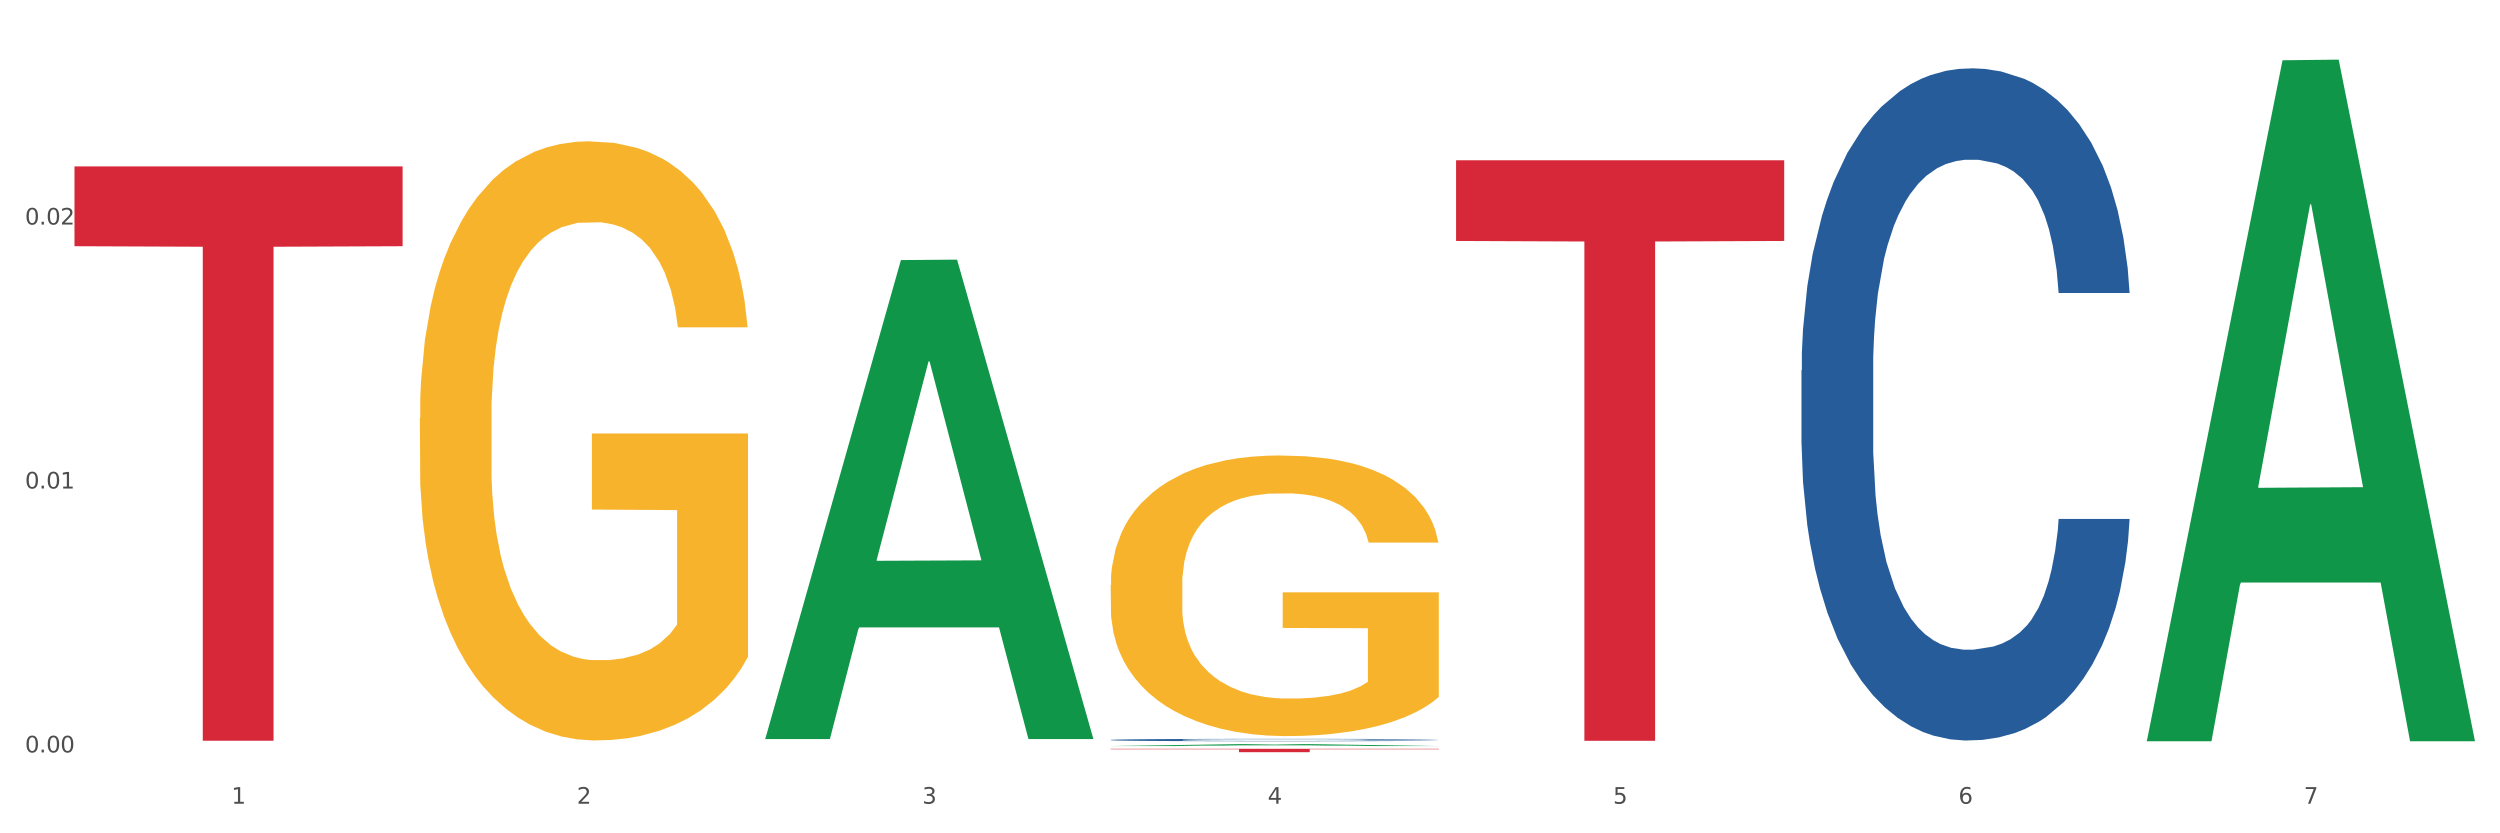 <?xml version="1.0" encoding="utf-8" standalone="no"?>
<!DOCTYPE svg PUBLIC "-//W3C//DTD SVG 1.1//EN"
  "http://www.w3.org/Graphics/SVG/1.1/DTD/svg11.dtd">
<svg xmlns:xlink="http://www.w3.org/1999/xlink" width="1080pt" height="360pt" viewBox="0 0 1080 360" xmlns="http://www.w3.org/2000/svg" version="1.1">
 <rect x="0" y="0" width="1080" height="360" fill="#333333" stroke="none"/>
 <defs>
  <style type="text/css">*{stroke-linejoin: round; stroke-linecap: butt}</style>
 </defs>
 <g id="figure_1">
  <g id="patch_1">
   <path d="M 0 360 
L 1080 360 
L 1080 0 
L 0 0 
z
" style="fill: #ffffff; stroke: #ffffff; stroke-linejoin: miter"/>
  </g>
  <g id="axes_1">
   <g id="matplotlib.axis_1">
    <g id="xtick_1">
     <g id="text_1">
      <!-- 1 -->
      <g style="fill: #4d4d4d" transform="translate(99.997 347.204) scale(0.096 -0.096)">
       <defs>
        <path id="DejaVuSans-31" d="M 794 531 
L 1825 531 
L 1825 4091 
L 703 3866 
L 703 4441 
L 1819 4666 
L 2450 4666 
L 2450 531 
L 3481 531 
L 3481 0 
L 794 0 
L 794 531 
z
" transform="scale(0.016)"/>
       </defs>
       <use xlink:href="#DejaVuSans-31"/>
      </g>
     </g>
    </g>
    <g id="xtick_2">
     <g id="text_2">
      <!-- 2 -->
      <g style="fill: #4d4d4d" transform="translate(249.209 347.204) scale(0.096 -0.096)">
       <defs>
        <path id="DejaVuSans-32" d="M 1228 531 
L 3431 531 
L 3431 0 
L 469 0 
L 469 531 
Q 828 903 1448 1529 
Q 2069 2156 2228 2338 
Q 2531 2678 2651 2914 
Q 2772 3150 2772 3378 
Q 2772 3750 2511 3984 
Q 2250 4219 1831 4219 
Q 1534 4219 1204 4116 
Q 875 4013 500 3803 
L 500 4441 
Q 881 4594 1212 4672 
Q 1544 4750 1819 4750 
Q 2544 4750 2975 4387 
Q 3406 4025 3406 3419 
Q 3406 3131 3298 2873 
Q 3191 2616 2906 2266 
Q 2828 2175 2409 1742 
Q 1991 1309 1228 531 
z
" transform="scale(0.016)"/>
       </defs>
       <use xlink:href="#DejaVuSans-32"/>
      </g>
     </g>
    </g>
    <g id="xtick_3">
     <g id="text_3">
      <!-- 3 -->
      <g style="fill: #4d4d4d" transform="translate(398.421 347.204) scale(0.096 -0.096)">
       <defs>
        <path id="DejaVuSans-33" d="M 2597 2516 
Q 3050 2419 3304 2112 
Q 3559 1806 3559 1356 
Q 3559 666 3084 287 
Q 2609 -91 1734 -91 
Q 1441 -91 1130 -33 
Q 819 25 488 141 
L 488 750 
Q 750 597 1062 519 
Q 1375 441 1716 441 
Q 2309 441 2620 675 
Q 2931 909 2931 1356 
Q 2931 1769 2642 2001 
Q 2353 2234 1838 2234 
L 1294 2234 
L 1294 2753 
L 1863 2753 
Q 2328 2753 2575 2939 
Q 2822 3125 2822 3475 
Q 2822 3834 2567 4026 
Q 2313 4219 1838 4219 
Q 1578 4219 1281 4162 
Q 984 4106 628 3988 
L 628 4550 
Q 988 4650 1302 4700 
Q 1616 4750 1894 4750 
Q 2613 4750 3031 4423 
Q 3450 4097 3450 3541 
Q 3450 3153 3228 2886 
Q 3006 2619 2597 2516 
z
" transform="scale(0.016)"/>
       </defs>
       <use xlink:href="#DejaVuSans-33"/>
      </g>
     </g>
    </g>
    <g id="xtick_4">
     <g id="text_4">
      <!-- 4 -->
      <g style="fill: #4d4d4d" transform="translate(547.634 347.204) scale(0.096 -0.096)">
       <defs>
        <path id="DejaVuSans-34" d="M 2419 4116 
L 825 1625 
L 2419 1625 
L 2419 4116 
z
M 2253 4666 
L 3047 4666 
L 3047 1625 
L 3713 1625 
L 3713 1100 
L 3047 1100 
L 3047 0 
L 2419 0 
L 2419 1100 
L 313 1100 
L 313 1709 
L 2253 4666 
z
" transform="scale(0.016)"/>
       </defs>
       <use xlink:href="#DejaVuSans-34"/>
      </g>
     </g>
    </g>
    <g id="xtick_5">
     <g id="text_5">
      <!-- 5 -->
      <g style="fill: #4d4d4d" transform="translate(696.846 347.204) scale(0.096 -0.096)">
       <defs>
        <path id="DejaVuSans-35" d="M 691 4666 
L 3169 4666 
L 3169 4134 
L 1269 4134 
L 1269 2991 
Q 1406 3038 1543 3061 
Q 1681 3084 1819 3084 
Q 2600 3084 3056 2656 
Q 3513 2228 3513 1497 
Q 3513 744 3044 326 
Q 2575 -91 1722 -91 
Q 1428 -91 1123 -41 
Q 819 9 494 109 
L 494 744 
Q 775 591 1075 516 
Q 1375 441 1709 441 
Q 2250 441 2565 725 
Q 2881 1009 2881 1497 
Q 2881 1984 2565 2268 
Q 2250 2553 1709 2553 
Q 1456 2553 1204 2497 
Q 953 2441 691 2322 
L 691 4666 
z
" transform="scale(0.016)"/>
       </defs>
       <use xlink:href="#DejaVuSans-35"/>
      </g>
     </g>
    </g>
    <g id="xtick_6">
     <g id="text_6">
      <!-- 6 -->
      <g style="fill: #4d4d4d" transform="translate(846.058 347.204) scale(0.096 -0.096)">
       <defs>
        <path id="DejaVuSans-36" d="M 2113 2584 
Q 1688 2584 1439 2293 
Q 1191 2003 1191 1497 
Q 1191 994 1439 701 
Q 1688 409 2113 409 
Q 2538 409 2786 701 
Q 3034 994 3034 1497 
Q 3034 2003 2786 2293 
Q 2538 2584 2113 2584 
z
M 3366 4563 
L 3366 3988 
Q 3128 4100 2886 4159 
Q 2644 4219 2406 4219 
Q 1781 4219 1451 3797 
Q 1122 3375 1075 2522 
Q 1259 2794 1537 2939 
Q 1816 3084 2150 3084 
Q 2853 3084 3261 2657 
Q 3669 2231 3669 1497 
Q 3669 778 3244 343 
Q 2819 -91 2113 -91 
Q 1303 -91 875 529 
Q 447 1150 447 2328 
Q 447 3434 972 4092 
Q 1497 4750 2381 4750 
Q 2619 4750 2861 4703 
Q 3103 4656 3366 4563 
z
" transform="scale(0.016)"/>
       </defs>
       <use xlink:href="#DejaVuSans-36"/>
      </g>
     </g>
    </g>
    <g id="xtick_7">
     <g id="text_7">
      <!-- 7 -->
      <g style="fill: #4d4d4d" transform="translate(995.27 347.204) scale(0.096 -0.096)">
       <defs>
        <path id="DejaVuSans-37" d="M 525 4666 
L 3525 4666 
L 3525 4397 
L 1831 0 
L 1172 0 
L 2766 4134 
L 525 4134 
L 525 4666 
z
" transform="scale(0.016)"/>
       </defs>
       <use xlink:href="#DejaVuSans-37"/>
      </g>
     </g>
    </g>
    <g id="xtick_8"/>
    <g id="xtick_9"/>
    <g id="xtick_10"/>
    <g id="xtick_11"/>
    <g id="xtick_12"/>
    <g id="xtick_13"/>
   </g>
   <g id="matplotlib.axis_2">
    <g id="ytick_1">
     <g id="text_8">
      <!-- 0.00 -->
      <g style="fill: #4d4d4d" transform="translate(10.8 325.053) scale(0.096 -0.096)">
       <defs>
        <path id="DejaVuSans-30" d="M 2034 4250 
Q 1547 4250 1301 3770 
Q 1056 3291 1056 2328 
Q 1056 1369 1301 889 
Q 1547 409 2034 409 
Q 2525 409 2770 889 
Q 3016 1369 3016 2328 
Q 3016 3291 2770 3770 
Q 2525 4250 2034 4250 
z
M 2034 4750 
Q 2819 4750 3233 4129 
Q 3647 3509 3647 2328 
Q 3647 1150 3233 529 
Q 2819 -91 2034 -91 
Q 1250 -91 836 529 
Q 422 1150 422 2328 
Q 422 3509 836 4129 
Q 1250 4750 2034 4750 
z
" transform="scale(0.016)"/>
        <path id="DejaVuSans-2e" d="M 684 794 
L 1344 794 
L 1344 0 
L 684 0 
L 684 794 
z
" transform="scale(0.016)"/>
       </defs>
       <use xlink:href="#DejaVuSans-30"/>
       <use xlink:href="#DejaVuSans-2e" transform="translate(63.623 0)"/>
       <use xlink:href="#DejaVuSans-30" transform="translate(95.41 0)"/>
       <use xlink:href="#DejaVuSans-30" transform="translate(159.033 0)"/>
      </g>
     </g>
    </g>
    <g id="ytick_2">
     <g id="text_9">
      <!-- 0.01 -->
      <g style="fill: #4d4d4d" transform="translate(10.8 211.032) scale(0.096 -0.096)">
       <use xlink:href="#DejaVuSans-30"/>
       <use xlink:href="#DejaVuSans-2e" transform="translate(63.623 0)"/>
       <use xlink:href="#DejaVuSans-30" transform="translate(95.41 0)"/>
       <use xlink:href="#DejaVuSans-31" transform="translate(159.033 0)"/>
      </g>
     </g>
    </g>
    <g id="ytick_3">
     <g id="text_10">
      <!-- 0.02 -->
      <g style="fill: #4d4d4d" transform="translate(10.8 97.011) scale(0.096 -0.096)">
       <use xlink:href="#DejaVuSans-30"/>
       <use xlink:href="#DejaVuSans-2e" transform="translate(63.623 0)"/>
       <use xlink:href="#DejaVuSans-30" transform="translate(95.41 0)"/>
       <use xlink:href="#DejaVuSans-32" transform="translate(159.033 0)"/>
      </g>
     </g>
    </g>
    <g id="ytick_4"/>
    <g id="ytick_5"/>
    <g id="ytick_6"/>
   </g>
   <g id="PolyCollection_1">
    <path d="M 330.599 318.889 
L 330.746 318.695 
L 389.2 112.355 
L 413.458 112.161 
L 472.351 319.278 
L 444.293 319.278 
L 431.579 271.048 
L 371.225 271.048 
L 370.787 271.826 
L 358.511 319.278 
L 330.599 319.278 
L 330.599 318.889 
L 378.824 242.265 
L 423.98 242.071 
L 401.621 156.307 
L 401.329 155.918 
L 401.037 156.501 
L 378.678 242.071 
L 378.824 242.265 
L 330.599 318.889 
z
" clip-path="url(#p4b4c6c3991)" style="fill: #109648"/>
    <path d="M 629.024 69.243 
L 770.776 69.243 
L 770.776 104.093 
L 715.015 104.328 
L 715.015 320.023 
L 684.448 320.023 
L 684.448 104.328 
L 629.024 104.093 
L 629.024 69.478 
L 629.024 69.243 
z
" clip-path="url(#p4b4c6c3991)" style="fill: #d62839"/>
    <path d="M 479.812 323.476 
L 621.563 323.476 
L 621.563 323.681 
L 565.803 323.682 
L 565.803 324.95 
L 535.236 324.95 
L 535.236 323.682 
L 479.812 323.681 
L 479.812 323.477 
L 479.812 323.476 
z
" clip-path="url(#p4b4c6c3991)" style="fill: #d62839"/>
    <path d="M 32.175 71.883 
L 173.927 71.883 
L 173.927 106.363 
L 118.167 106.596 
L 118.167 320.001 
L 87.599 320.001 
L 87.599 106.596 
L 32.175 106.363 
L 32.175 72.116 
L 32.175 71.883 
z
" clip-path="url(#p4b4c6c3991)" style="fill: #d62839"/>
    <path d="M 479.812 319.651 
L 479.979 319.65 
L 479.979 319.623 
L 480.482 319.587 
L 482.325 319.52 
L 484.671 319.47 
L 488.692 319.411 
L 490.87 319.387 
L 493.719 319.359 
L 499.583 319.314 
L 506.285 319.276 
L 510.977 319.256 
L 514.496 319.242 
L 522.371 319.219 
L 526.895 319.208 
L 531.586 319.2 
L 535.608 319.194 
L 542.31 319.187 
L 547.672 319.184 
L 553.871 319.183 
L 559.065 319.184 
L 565.935 319.188 
L 575.988 319.2 
L 579.842 319.206 
L 585.036 319.218 
L 590.398 319.233 
L 594.754 319.248 
L 599.781 319.27 
L 604.975 319.298 
L 610.002 319.334 
L 613.521 319.368 
L 616.369 319.403 
L 618.882 319.445 
L 620.726 319.492 
L 621.563 319.531 
L 590.901 319.531 
L 590.063 319.496 
L 588.387 319.458 
L 586.712 319.432 
L 584.869 319.411 
L 582.02 319.388 
L 579.507 319.372 
L 575.318 319.354 
L 571.464 319.343 
L 568.281 319.336 
L 564.427 319.331 
L 556.217 319.325 
L 550.352 319.325 
L 546.666 319.327 
L 542.142 319.332 
L 538.288 319.338 
L 533.764 319.35 
L 530.246 319.362 
L 526.727 319.378 
L 524.716 319.389 
L 521.7 319.41 
L 519.69 319.427 
L 517.009 319.457 
L 515.501 319.478 
L 512.82 319.532 
L 511.647 319.572 
L 511.144 319.599 
L 510.809 319.63 
L 510.809 319.778 
L 511.815 319.844 
L 512.652 319.873 
L 513.993 319.905 
L 516.506 319.947 
L 520.192 319.988 
L 524.046 320.017 
L 527.23 320.035 
L 530.246 320.048 
L 533.262 320.059 
L 536.948 320.068 
L 539.964 320.074 
L 544.488 320.08 
L 549.85 320.083 
L 554.039 320.083 
L 562.584 320.078 
L 566.438 320.073 
L 570.124 320.066 
L 574.145 320.056 
L 577.329 320.045 
L 579.172 320.036 
L 582.188 320.018 
L 584.534 319.999 
L 586.544 319.977 
L 587.885 319.958 
L 589.393 319.93 
L 590.566 319.897 
L 590.901 319.88 
L 621.563 319.88 
L 620.893 319.915 
L 619.72 319.948 
L 617.374 319.992 
L 615.531 320.018 
L 612.683 320.049 
L 609.667 320.076 
L 605.478 320.105 
L 601.624 320.127 
L 597.603 320.146 
L 593.246 320.163 
L 585.371 320.187 
L 582.523 320.194 
L 576.491 320.205 
L 571.799 320.212 
L 564.93 320.218 
L 557.892 320.222 
L 550.52 320.223 
L 543.985 320.221 
L 536.78 320.216 
L 532.256 320.21 
L 527.23 320.201 
L 521.365 320.188 
L 515.836 320.172 
L 510.642 320.153 
L 505.783 320.131 
L 501.259 320.106 
L 495.394 320.066 
L 491.038 320.026 
L 487.854 319.989 
L 485.676 319.957 
L 483.498 319.917 
L 482.325 319.89 
L 480.482 319.823 
L 479.812 319.762 
L 479.812 319.651 
z
" clip-path="url(#p4b4c6c3991)" style="fill: #255c99"/>
    <path d="M 778.236 159.994 
L 778.404 159.729 
L 778.404 152.303 
L 778.906 142.226 
L 780.749 123.662 
L 783.095 109.606 
L 787.117 93.164 
L 789.295 86.268 
L 792.143 78.577 
L 798.008 66.113 
L 804.71 55.505 
L 809.401 49.671 
L 812.92 45.958 
L 820.795 39.328 
L 825.319 36.41 
L 830.011 34.024 
L 834.032 32.432 
L 840.734 30.576 
L 846.096 29.78 
L 852.296 29.515 
L 857.49 29.78 
L 864.359 30.841 
L 874.413 34.024 
L 878.267 35.88 
L 883.461 39.062 
L 888.823 43.306 
L 893.179 47.549 
L 898.206 53.649 
L 903.4 61.605 
L 908.426 71.682 
L 911.945 80.964 
L 914.794 90.777 
L 917.307 102.711 
L 919.15 115.706 
L 919.988 126.579 
L 889.325 126.579 
L 888.487 116.766 
L 886.812 106.158 
L 885.136 98.998 
L 883.293 93.164 
L 880.445 86.534 
L 877.931 82.29 
L 873.743 77.251 
L 869.889 74.069 
L 866.705 72.213 
L 862.851 70.621 
L 854.641 69.03 
L 848.777 69.03 
L 845.091 69.561 
L 840.567 70.887 
L 836.713 72.743 
L 832.189 75.925 
L 828.67 79.373 
L 825.152 83.882 
L 823.141 87.064 
L 820.125 92.898 
L 818.114 97.672 
L 815.433 105.893 
L 813.925 111.728 
L 811.245 126.844 
L 810.072 137.983 
L 809.569 145.673 
L 809.234 154.16 
L 809.234 195.531 
L 810.239 214.095 
L 811.077 222.051 
L 812.417 231.068 
L 814.931 242.737 
L 818.617 254.141 
L 822.471 262.362 
L 825.654 267.401 
L 828.67 271.114 
L 831.686 274.031 
L 835.372 276.683 
L 838.388 278.274 
L 842.912 279.865 
L 848.274 280.661 
L 852.463 280.661 
L 861.008 279.335 
L 864.862 278.009 
L 868.548 276.152 
L 872.57 273.235 
L 875.753 270.053 
L 877.596 267.666 
L 880.612 262.627 
L 882.958 257.323 
L 884.969 251.224 
L 886.309 245.92 
L 887.817 237.963 
L 888.99 228.947 
L 889.325 224.173 
L 919.988 224.173 
L 919.318 233.72 
L 918.145 243.002 
L 915.799 255.467 
L 913.956 262.627 
L 911.107 271.379 
L 908.091 278.805 
L 903.902 287.026 
L 900.049 293.125 
L 896.027 298.429 
L 891.671 303.203 
L 883.796 309.833 
L 880.947 311.689 
L 874.915 314.872 
L 870.224 316.728 
L 863.354 318.585 
L 856.317 319.646 
L 848.944 319.911 
L 842.41 319.38 
L 835.205 317.789 
L 830.681 316.198 
L 825.654 313.811 
L 819.79 310.098 
L 814.26 305.59 
L 809.066 300.286 
L 804.207 294.186 
L 799.683 287.291 
L 793.819 275.887 
L 789.462 264.749 
L 786.279 254.406 
L 784.101 245.654 
L 781.922 234.516 
L 780.749 226.825 
L 778.906 208.261 
L 778.236 191.023 
L 778.236 159.994 
z
" clip-path="url(#p4b4c6c3991)" style="fill: #255c99"/>
    <path d="M 181.387 180.652 
L 181.555 180.415 
L 181.555 171.905 
L 181.889 164.577 
L 183.563 146.847 
L 186.073 132.19 
L 187.914 124.389 
L 189.755 118.006 
L 191.931 111.624 
L 194.608 105.005 
L 199.462 95.312 
L 202.474 90.348 
L 206.156 85.147 
L 212.85 77.583 
L 217.704 73.327 
L 222.724 69.781 
L 230.925 65.526 
L 236.28 63.635 
L 241.971 62.217 
L 248.832 61.271 
L 254.02 61.035 
L 265.401 61.744 
L 275.107 63.872 
L 279.793 65.526 
L 285.818 68.363 
L 288.998 70.254 
L 294.186 74.037 
L 299.541 79.001 
L 303.223 83.256 
L 308.746 91.294 
L 312.93 99.331 
L 316.779 109.26 
L 318.788 116.115 
L 320.294 122.498 
L 321.633 129.826 
L 322.971 141.41 
L 292.847 141.41 
L 291.676 133.136 
L 289.835 125.335 
L 287.157 117.77 
L 284.814 113.042 
L 280.797 107.132 
L 277.116 103.35 
L 273.266 100.513 
L 268.58 98.149 
L 264.899 96.967 
L 259.71 96.021 
L 249.502 96.258 
L 242.64 98.149 
L 237.954 100.513 
L 234.942 102.641 
L 232.264 105.005 
L 229.251 108.314 
L 225.737 113.278 
L 223.227 117.77 
L 220.716 123.444 
L 218.708 129.117 
L 216.867 135.736 
L 215.361 142.828 
L 214.189 150.156 
L 213.185 159.139 
L 212.348 174.032 
L 212.348 206.419 
L 212.683 213.747 
L 213.52 223.439 
L 214.524 230.768 
L 216.198 239.514 
L 217.704 245.424 
L 220.549 253.935 
L 223.729 261.026 
L 226.239 265.518 
L 228.749 269.3 
L 233.101 274.501 
L 237.954 278.756 
L 242.138 281.357 
L 247.828 283.721 
L 251.677 284.666 
L 255.024 285.139 
L 263.225 285.139 
L 269.082 284.43 
L 275.609 282.775 
L 280.63 280.647 
L 284.814 278.047 
L 289.5 273.792 
L 292.512 269.773 
L 292.512 220.366 
L 255.694 220.13 
L 255.694 187.271 
L 323.139 187.271 
L 323.139 283.721 
L 320.294 288.685 
L 317.114 293.176 
L 313.767 297.195 
L 308.746 302.159 
L 302.721 306.887 
L 297.366 310.197 
L 291.676 313.034 
L 284.981 315.634 
L 276.279 317.998 
L 270.923 318.944 
L 264.229 319.653 
L 256.363 319.889 
L 249.502 319.416 
L 242.807 318.234 
L 235.778 316.107 
L 228.917 313.034 
L 223.729 309.961 
L 218.541 306.178 
L 213.018 301.214 
L 208.666 296.486 
L 205.319 292.231 
L 201.637 286.794 
L 197.621 279.702 
L 194.608 273.319 
L 191.931 266.7 
L 189.086 258.19 
L 187.077 250.861 
L 185.069 241.642 
L 183.898 234.786 
L 182.559 224.149 
L 181.555 209.256 
L 181.387 180.652 
z
" clip-path="url(#p4b4c6c3991)" style="fill: #f7b32b"/>
    <path d="M 479.812 322.292 
L 479.958 322.291 
L 538.412 321.407 
L 562.671 321.406 
L 621.563 322.293 
L 593.505 322.293 
L 580.791 322.087 
L 520.437 322.087 
L 519.999 322.09 
L 507.724 322.293 
L 479.812 322.293 
L 479.812 322.292 
L 528.036 321.963 
L 573.192 321.962 
L 550.834 321.595 
L 550.541 321.593 
L 550.249 321.596 
L 527.89 321.962 
L 528.036 321.963 
L 479.812 322.292 
z
" clip-path="url(#p4b4c6c3991)" style="fill: #109648"/>
    <path d="M 927.448 319.67 
L 927.595 319.394 
L 986.049 26.036 
L 1010.307 25.759 
L 1069.2 320.223 
L 1041.142 320.223 
L 1028.428 251.653 
L 968.074 251.653 
L 967.636 252.759 
L 955.36 320.223 
L 927.448 320.223 
L 927.448 319.67 
L 975.673 210.732 
L 1020.829 210.456 
L 998.47 88.523 
L 998.178 87.97 
L 997.886 88.8 
L 975.527 210.456 
L 975.673 210.732 
L 927.448 319.67 
z
" clip-path="url(#p4b4c6c3991)" style="fill: #109648"/>
    <path d="M 479.812 252.786 
L 479.979 252.676 
L 479.979 248.69 
L 480.314 245.257 
L 481.987 236.953 
L 484.498 230.089 
L 486.339 226.435 
L 488.18 223.446 
L 490.355 220.456 
L 493.033 217.356 
L 497.886 212.816 
L 500.899 210.491 
L 504.581 208.055 
L 511.275 204.512 
L 516.128 202.519 
L 521.149 200.859 
L 529.349 198.866 
L 534.705 197.98 
L 540.395 197.315 
L 547.257 196.873 
L 552.445 196.762 
L 563.825 197.094 
L 573.532 198.091 
L 578.218 198.866 
L 584.243 200.194 
L 587.422 201.08 
L 592.61 202.852 
L 597.966 205.177 
L 601.648 207.17 
L 607.171 210.934 
L 611.355 214.699 
L 615.204 219.349 
L 617.212 222.56 
L 618.718 225.549 
L 620.057 228.982 
L 621.396 234.407 
L 591.272 234.407 
L 590.1 230.532 
L 588.259 226.878 
L 585.581 223.335 
L 583.238 221.12 
L 579.222 218.352 
L 575.54 216.581 
L 571.691 215.252 
L 567.005 214.145 
L 563.323 213.591 
L 558.135 213.149 
L 547.926 213.259 
L 541.064 214.145 
L 536.378 215.252 
L 533.366 216.249 
L 530.688 217.356 
L 527.676 218.906 
L 524.161 221.231 
L 521.651 223.335 
L 519.141 225.992 
L 517.132 228.649 
L 515.291 231.75 
L 513.785 235.071 
L 512.614 238.504 
L 511.61 242.711 
L 510.773 249.686 
L 510.773 264.855 
L 511.108 268.287 
L 511.944 272.827 
L 512.948 276.259 
L 514.622 280.356 
L 516.128 283.124 
L 518.973 287.11 
L 522.153 290.431 
L 524.663 292.535 
L 527.174 294.307 
L 531.525 296.742 
L 536.378 298.735 
L 540.562 299.953 
L 546.253 301.061 
L 550.102 301.503 
L 553.449 301.725 
L 561.649 301.725 
L 567.507 301.393 
L 574.034 300.618 
L 579.055 299.621 
L 583.238 298.403 
L 587.924 296.41 
L 590.937 294.528 
L 590.937 271.387 
L 554.118 271.277 
L 554.118 255.887 
L 621.563 255.887 
L 621.563 301.061 
L 618.718 303.386 
L 615.538 305.489 
L 612.191 307.372 
L 607.171 309.697 
L 601.146 311.911 
L 595.79 313.461 
L 590.1 314.79 
L 583.406 316.008 
L 574.703 317.115 
L 569.348 317.558 
L 562.654 317.89 
L 554.788 318.001 
L 547.926 317.779 
L 541.232 317.226 
L 534.203 316.229 
L 527.341 314.79 
L 522.153 313.351 
L 516.965 311.579 
L 511.442 309.254 
L 507.091 307.039 
L 503.744 305.047 
L 500.062 302.5 
L 496.045 299.178 
L 493.033 296.189 
L 490.355 293.089 
L 487.51 289.103 
L 485.502 285.67 
L 483.494 281.352 
L 482.322 278.141 
L 480.983 273.159 
L 479.979 266.184 
L 479.812 252.786 
z
" clip-path="url(#p4b4c6c3991)" style="fill: #f7b32b"/>
   </g>
  </g>
 </g>
 <defs>
  <clipPath id="p4b4c6c3991">
   <rect x="32.175" y="10.8" width="1037.025" height="329.109"/>
  </clipPath>
 </defs>
</svg>

